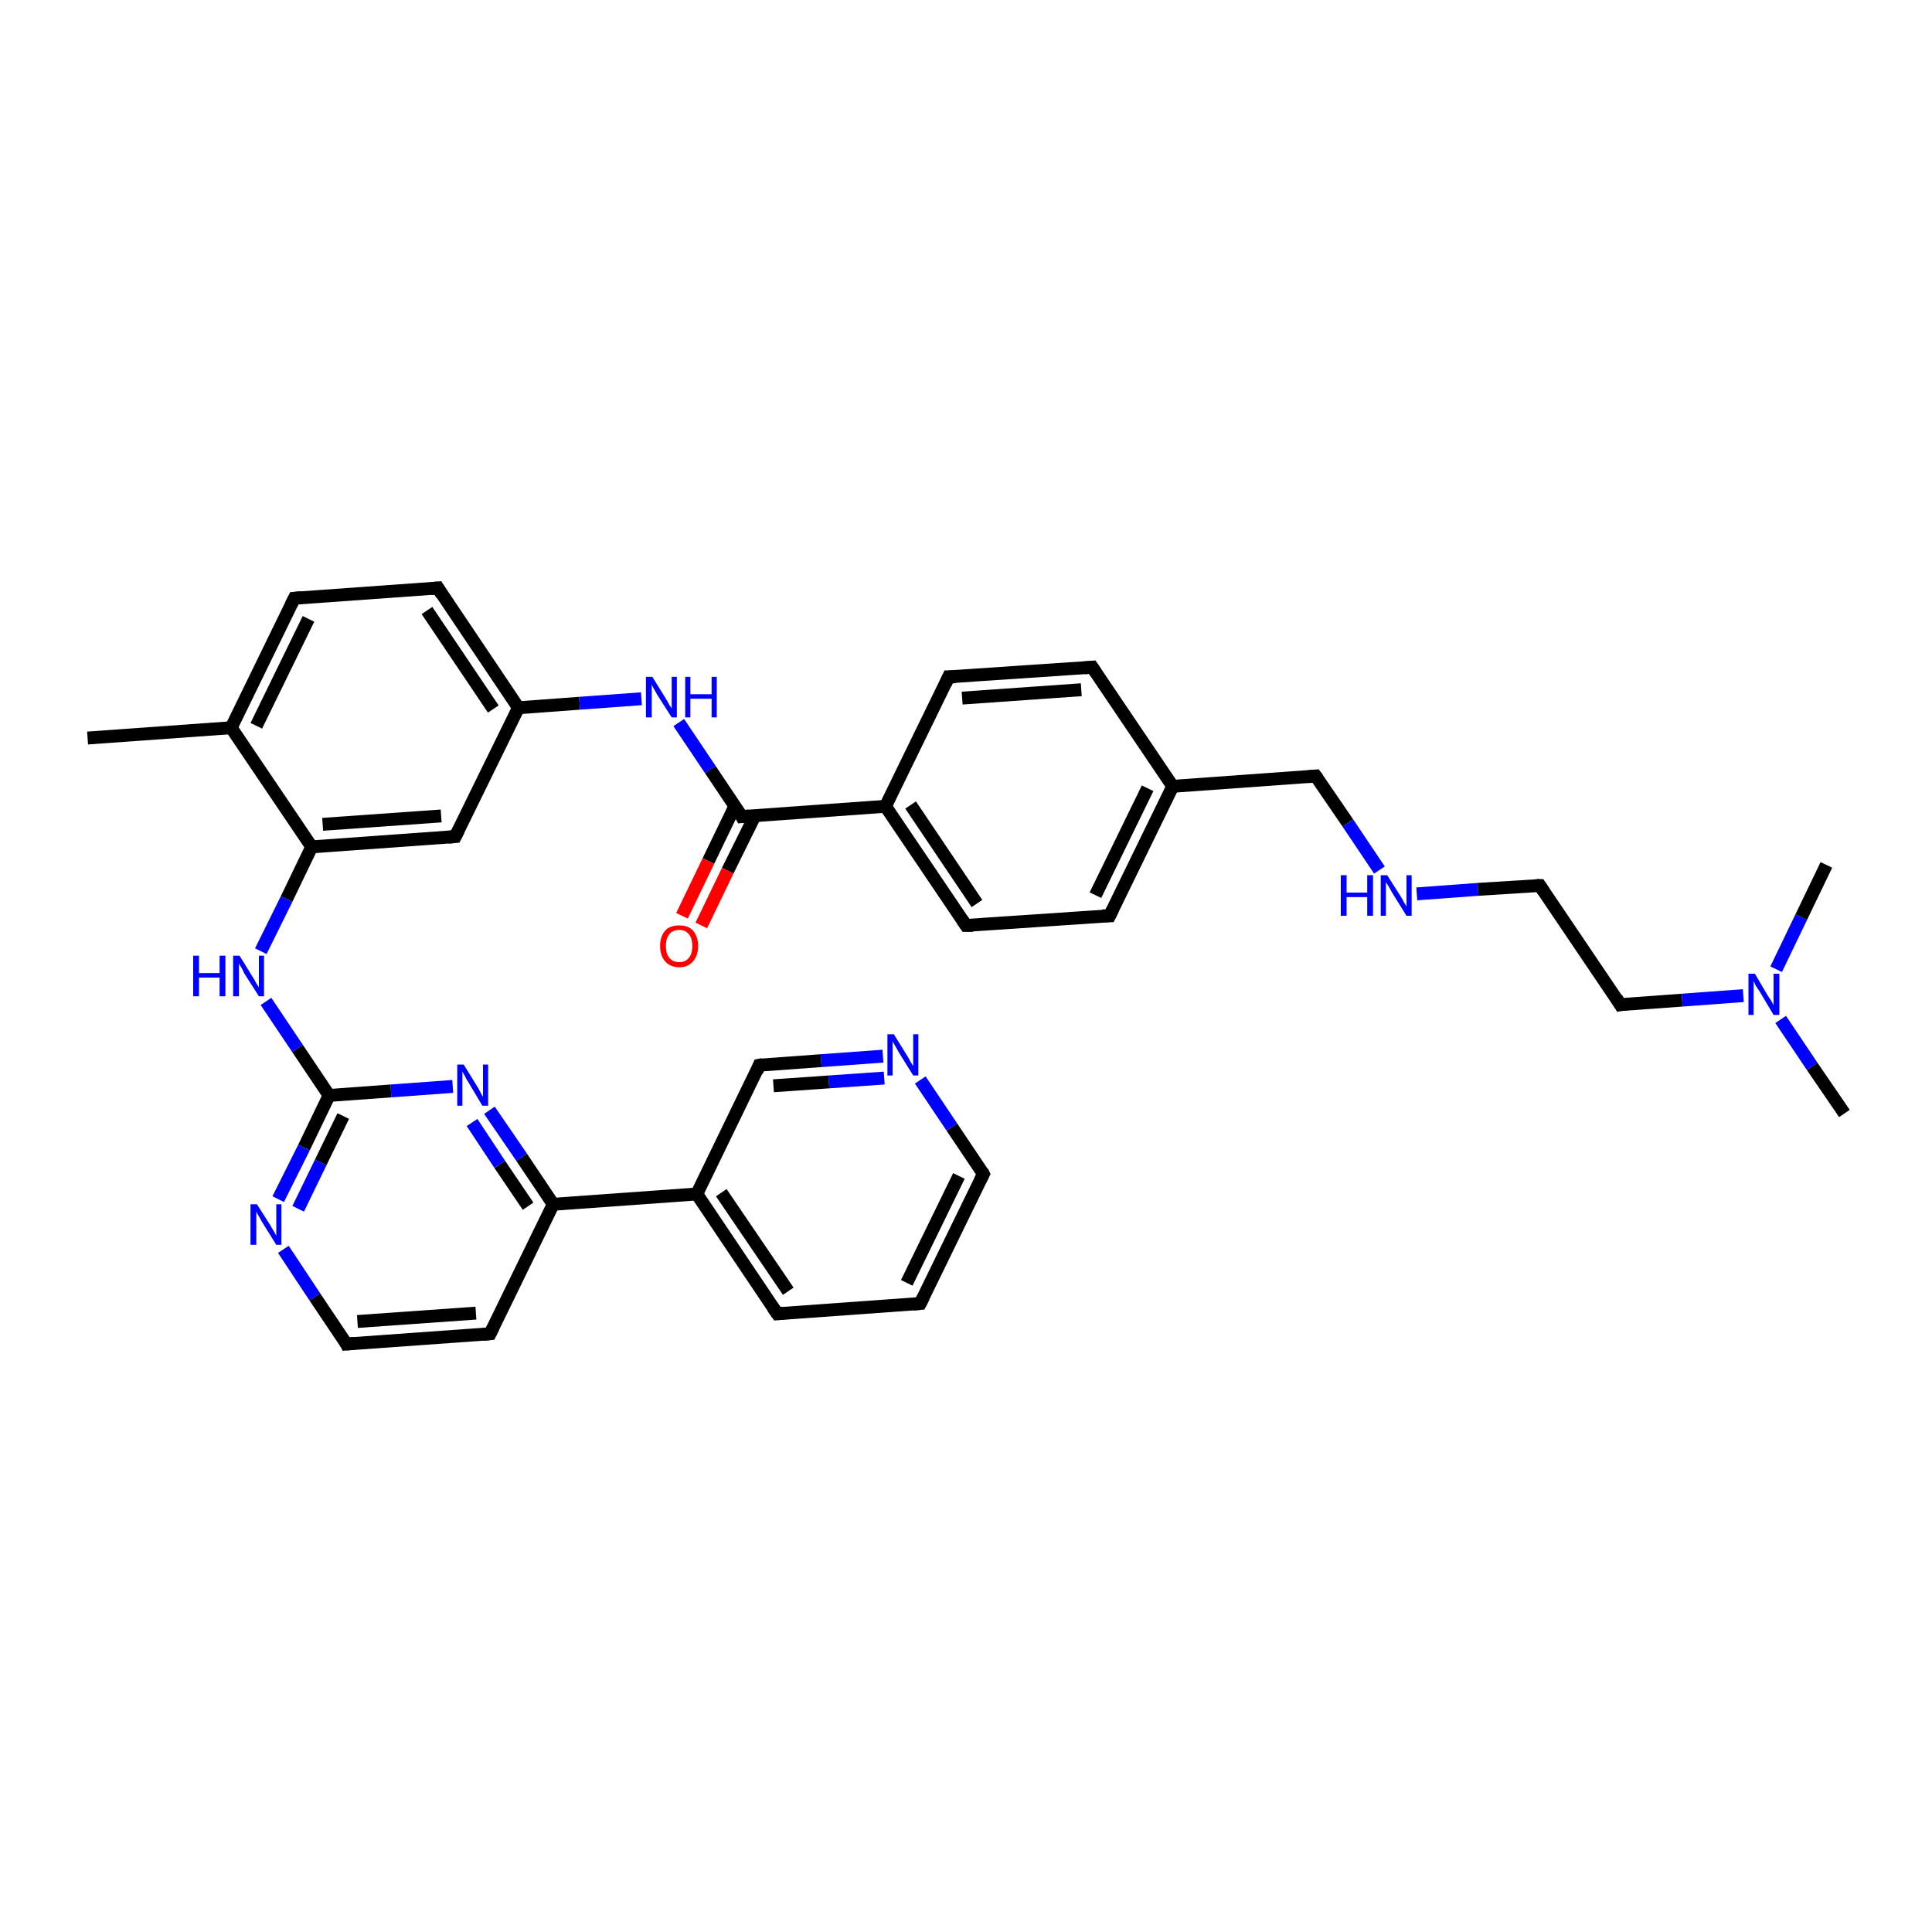 <?xml version='1.0' encoding='iso-8859-1'?>
<svg version='1.1' baseProfile='full'
              xmlns='http://www.w3.org/2000/svg'
                      xmlns:rdkit='http://www.rdkit.org/xml'
                      xmlns:xlink='http://www.w3.org/1999/xlink'
                  xml:space='preserve'
width='300px' height='300px' viewBox='0 0 300 300'>
<!-- END OF HEADER -->
<rect style='opacity:1.0;fill:#FFFFFF;stroke:none' width='300.0' height='300.0' x='0.0' y='0.0'> </rect>
<path class='bond-0 atom-0 atom-1' d='M 13.6,114.6 L 35.9,113.0' style='fill:none;fill-rule:evenodd;stroke:#000000;stroke-width:2.0px;stroke-linecap:butt;stroke-linejoin:miter;stroke-opacity:1' />
<path class='bond-1 atom-1 atom-2' d='M 35.9,113.0 L 45.7,92.9' style='fill:none;fill-rule:evenodd;stroke:#000000;stroke-width:2.0px;stroke-linecap:butt;stroke-linejoin:miter;stroke-opacity:1' />
<path class='bond-1 atom-1 atom-2' d='M 39.8,112.7 L 47.9,96.1' style='fill:none;fill-rule:evenodd;stroke:#000000;stroke-width:2.0px;stroke-linecap:butt;stroke-linejoin:miter;stroke-opacity:1' />
<path class='bond-2 atom-2 atom-3' d='M 45.7,92.9 L 68.0,91.3' style='fill:none;fill-rule:evenodd;stroke:#000000;stroke-width:2.0px;stroke-linecap:butt;stroke-linejoin:miter;stroke-opacity:1' />
<path class='bond-3 atom-3 atom-4' d='M 68.0,91.3 L 80.5,109.9' style='fill:none;fill-rule:evenodd;stroke:#000000;stroke-width:2.0px;stroke-linecap:butt;stroke-linejoin:miter;stroke-opacity:1' />
<path class='bond-3 atom-3 atom-4' d='M 66.3,94.8 L 76.6,110.1' style='fill:none;fill-rule:evenodd;stroke:#000000;stroke-width:2.0px;stroke-linecap:butt;stroke-linejoin:miter;stroke-opacity:1' />
<path class='bond-4 atom-4 atom-5' d='M 80.5,109.9 L 90.0,109.2' style='fill:none;fill-rule:evenodd;stroke:#000000;stroke-width:2.0px;stroke-linecap:butt;stroke-linejoin:miter;stroke-opacity:1' />
<path class='bond-4 atom-4 atom-5' d='M 90.0,109.2 L 99.6,108.5' style='fill:none;fill-rule:evenodd;stroke:#0000FF;stroke-width:2.0px;stroke-linecap:butt;stroke-linejoin:miter;stroke-opacity:1' />
<path class='bond-5 atom-5 atom-6' d='M 105.4,112.2 L 110.3,119.5' style='fill:none;fill-rule:evenodd;stroke:#0000FF;stroke-width:2.0px;stroke-linecap:butt;stroke-linejoin:miter;stroke-opacity:1' />
<path class='bond-5 atom-5 atom-6' d='M 110.3,119.5 L 115.2,126.8' style='fill:none;fill-rule:evenodd;stroke:#000000;stroke-width:2.0px;stroke-linecap:butt;stroke-linejoin:miter;stroke-opacity:1' />
<path class='bond-6 atom-6 atom-7' d='M 114.1,125.2 L 110.0,133.7' style='fill:none;fill-rule:evenodd;stroke:#000000;stroke-width:2.0px;stroke-linecap:butt;stroke-linejoin:miter;stroke-opacity:1' />
<path class='bond-6 atom-6 atom-7' d='M 110.0,133.7 L 105.9,142.2' style='fill:none;fill-rule:evenodd;stroke:#FF0000;stroke-width:2.0px;stroke-linecap:butt;stroke-linejoin:miter;stroke-opacity:1' />
<path class='bond-6 atom-6 atom-7' d='M 117.2,126.7 L 113.0,135.2' style='fill:none;fill-rule:evenodd;stroke:#000000;stroke-width:2.0px;stroke-linecap:butt;stroke-linejoin:miter;stroke-opacity:1' />
<path class='bond-6 atom-6 atom-7' d='M 113.0,135.2 L 108.9,143.7' style='fill:none;fill-rule:evenodd;stroke:#FF0000;stroke-width:2.0px;stroke-linecap:butt;stroke-linejoin:miter;stroke-opacity:1' />
<path class='bond-7 atom-6 atom-8' d='M 115.2,126.8 L 137.5,125.2' style='fill:none;fill-rule:evenodd;stroke:#000000;stroke-width:2.0px;stroke-linecap:butt;stroke-linejoin:miter;stroke-opacity:1' />
<path class='bond-8 atom-8 atom-9' d='M 137.5,125.2 L 150.0,143.7' style='fill:none;fill-rule:evenodd;stroke:#000000;stroke-width:2.0px;stroke-linecap:butt;stroke-linejoin:miter;stroke-opacity:1' />
<path class='bond-8 atom-8 atom-9' d='M 141.4,125.0 L 151.7,140.3' style='fill:none;fill-rule:evenodd;stroke:#000000;stroke-width:2.0px;stroke-linecap:butt;stroke-linejoin:miter;stroke-opacity:1' />
<path class='bond-9 atom-9 atom-10' d='M 150.0,143.7 L 172.3,142.2' style='fill:none;fill-rule:evenodd;stroke:#000000;stroke-width:2.0px;stroke-linecap:butt;stroke-linejoin:miter;stroke-opacity:1' />
<path class='bond-10 atom-10 atom-11' d='M 172.3,142.2 L 182.1,122.1' style='fill:none;fill-rule:evenodd;stroke:#000000;stroke-width:2.0px;stroke-linecap:butt;stroke-linejoin:miter;stroke-opacity:1' />
<path class='bond-10 atom-10 atom-11' d='M 170.1,139.0 L 178.2,122.4' style='fill:none;fill-rule:evenodd;stroke:#000000;stroke-width:2.0px;stroke-linecap:butt;stroke-linejoin:miter;stroke-opacity:1' />
<path class='bond-11 atom-11 atom-12' d='M 182.1,122.1 L 204.3,120.5' style='fill:none;fill-rule:evenodd;stroke:#000000;stroke-width:2.0px;stroke-linecap:butt;stroke-linejoin:miter;stroke-opacity:1' />
<path class='bond-12 atom-12 atom-13' d='M 204.3,120.5 L 209.3,127.8' style='fill:none;fill-rule:evenodd;stroke:#000000;stroke-width:2.0px;stroke-linecap:butt;stroke-linejoin:miter;stroke-opacity:1' />
<path class='bond-12 atom-12 atom-13' d='M 209.3,127.8 L 214.2,135.1' style='fill:none;fill-rule:evenodd;stroke:#0000FF;stroke-width:2.0px;stroke-linecap:butt;stroke-linejoin:miter;stroke-opacity:1' />
<path class='bond-13 atom-13 atom-14' d='M 220.0,138.8 L 229.5,138.1' style='fill:none;fill-rule:evenodd;stroke:#0000FF;stroke-width:2.0px;stroke-linecap:butt;stroke-linejoin:miter;stroke-opacity:1' />
<path class='bond-13 atom-13 atom-14' d='M 229.5,138.1 L 239.1,137.5' style='fill:none;fill-rule:evenodd;stroke:#000000;stroke-width:2.0px;stroke-linecap:butt;stroke-linejoin:miter;stroke-opacity:1' />
<path class='bond-14 atom-14 atom-15' d='M 239.1,137.5 L 251.6,156.0' style='fill:none;fill-rule:evenodd;stroke:#000000;stroke-width:2.0px;stroke-linecap:butt;stroke-linejoin:miter;stroke-opacity:1' />
<path class='bond-15 atom-15 atom-16' d='M 251.6,156.0 L 261.2,155.3' style='fill:none;fill-rule:evenodd;stroke:#000000;stroke-width:2.0px;stroke-linecap:butt;stroke-linejoin:miter;stroke-opacity:1' />
<path class='bond-15 atom-15 atom-16' d='M 261.2,155.3 L 270.7,154.6' style='fill:none;fill-rule:evenodd;stroke:#0000FF;stroke-width:2.0px;stroke-linecap:butt;stroke-linejoin:miter;stroke-opacity:1' />
<path class='bond-16 atom-16 atom-17' d='M 276.5,158.3 L 281.4,165.6' style='fill:none;fill-rule:evenodd;stroke:#0000FF;stroke-width:2.0px;stroke-linecap:butt;stroke-linejoin:miter;stroke-opacity:1' />
<path class='bond-16 atom-16 atom-17' d='M 281.4,165.6 L 286.4,172.9' style='fill:none;fill-rule:evenodd;stroke:#000000;stroke-width:2.0px;stroke-linecap:butt;stroke-linejoin:miter;stroke-opacity:1' />
<path class='bond-17 atom-16 atom-18' d='M 275.8,150.5 L 279.7,142.4' style='fill:none;fill-rule:evenodd;stroke:#0000FF;stroke-width:2.0px;stroke-linecap:butt;stroke-linejoin:miter;stroke-opacity:1' />
<path class='bond-17 atom-16 atom-18' d='M 279.7,142.4 L 283.6,134.3' style='fill:none;fill-rule:evenodd;stroke:#000000;stroke-width:2.0px;stroke-linecap:butt;stroke-linejoin:miter;stroke-opacity:1' />
<path class='bond-18 atom-11 atom-19' d='M 182.1,122.1 L 169.6,103.6' style='fill:none;fill-rule:evenodd;stroke:#000000;stroke-width:2.0px;stroke-linecap:butt;stroke-linejoin:miter;stroke-opacity:1' />
<path class='bond-19 atom-19 atom-20' d='M 169.6,103.6 L 147.3,105.1' style='fill:none;fill-rule:evenodd;stroke:#000000;stroke-width:2.0px;stroke-linecap:butt;stroke-linejoin:miter;stroke-opacity:1' />
<path class='bond-19 atom-19 atom-20' d='M 167.9,107.1 L 149.4,108.4' style='fill:none;fill-rule:evenodd;stroke:#000000;stroke-width:2.0px;stroke-linecap:butt;stroke-linejoin:miter;stroke-opacity:1' />
<path class='bond-20 atom-4 atom-21' d='M 80.5,109.9 L 70.7,129.9' style='fill:none;fill-rule:evenodd;stroke:#000000;stroke-width:2.0px;stroke-linecap:butt;stroke-linejoin:miter;stroke-opacity:1' />
<path class='bond-21 atom-21 atom-22' d='M 70.7,129.9 L 48.4,131.5' style='fill:none;fill-rule:evenodd;stroke:#000000;stroke-width:2.0px;stroke-linecap:butt;stroke-linejoin:miter;stroke-opacity:1' />
<path class='bond-21 atom-21 atom-22' d='M 68.5,126.7 L 50.1,128.0' style='fill:none;fill-rule:evenodd;stroke:#000000;stroke-width:2.0px;stroke-linecap:butt;stroke-linejoin:miter;stroke-opacity:1' />
<path class='bond-22 atom-22 atom-23' d='M 48.4,131.5 L 44.5,139.6' style='fill:none;fill-rule:evenodd;stroke:#000000;stroke-width:2.0px;stroke-linecap:butt;stroke-linejoin:miter;stroke-opacity:1' />
<path class='bond-22 atom-22 atom-23' d='M 44.5,139.6 L 40.5,147.7' style='fill:none;fill-rule:evenodd;stroke:#0000FF;stroke-width:2.0px;stroke-linecap:butt;stroke-linejoin:miter;stroke-opacity:1' />
<path class='bond-23 atom-23 atom-24' d='M 41.3,155.5 L 46.2,162.8' style='fill:none;fill-rule:evenodd;stroke:#0000FF;stroke-width:2.0px;stroke-linecap:butt;stroke-linejoin:miter;stroke-opacity:1' />
<path class='bond-23 atom-23 atom-24' d='M 46.2,162.8 L 51.1,170.1' style='fill:none;fill-rule:evenodd;stroke:#000000;stroke-width:2.0px;stroke-linecap:butt;stroke-linejoin:miter;stroke-opacity:1' />
<path class='bond-24 atom-24 atom-25' d='M 51.1,170.1 L 47.2,178.2' style='fill:none;fill-rule:evenodd;stroke:#000000;stroke-width:2.0px;stroke-linecap:butt;stroke-linejoin:miter;stroke-opacity:1' />
<path class='bond-24 atom-24 atom-25' d='M 47.2,178.2 L 43.2,186.2' style='fill:none;fill-rule:evenodd;stroke:#0000FF;stroke-width:2.0px;stroke-linecap:butt;stroke-linejoin:miter;stroke-opacity:1' />
<path class='bond-24 atom-24 atom-25' d='M 53.3,173.3 L 49.8,180.5' style='fill:none;fill-rule:evenodd;stroke:#000000;stroke-width:2.0px;stroke-linecap:butt;stroke-linejoin:miter;stroke-opacity:1' />
<path class='bond-24 atom-24 atom-25' d='M 49.8,180.5 L 46.3,187.7' style='fill:none;fill-rule:evenodd;stroke:#0000FF;stroke-width:2.0px;stroke-linecap:butt;stroke-linejoin:miter;stroke-opacity:1' />
<path class='bond-25 atom-25 atom-26' d='M 44.0,194.0 L 48.9,201.4' style='fill:none;fill-rule:evenodd;stroke:#0000FF;stroke-width:2.0px;stroke-linecap:butt;stroke-linejoin:miter;stroke-opacity:1' />
<path class='bond-25 atom-25 atom-26' d='M 48.9,201.4 L 53.8,208.7' style='fill:none;fill-rule:evenodd;stroke:#000000;stroke-width:2.0px;stroke-linecap:butt;stroke-linejoin:miter;stroke-opacity:1' />
<path class='bond-26 atom-26 atom-27' d='M 53.8,208.7 L 76.1,207.1' style='fill:none;fill-rule:evenodd;stroke:#000000;stroke-width:2.0px;stroke-linecap:butt;stroke-linejoin:miter;stroke-opacity:1' />
<path class='bond-26 atom-26 atom-27' d='M 55.5,205.2 L 73.9,203.9' style='fill:none;fill-rule:evenodd;stroke:#000000;stroke-width:2.0px;stroke-linecap:butt;stroke-linejoin:miter;stroke-opacity:1' />
<path class='bond-27 atom-27 atom-28' d='M 76.1,207.1 L 85.9,187.0' style='fill:none;fill-rule:evenodd;stroke:#000000;stroke-width:2.0px;stroke-linecap:butt;stroke-linejoin:miter;stroke-opacity:1' />
<path class='bond-28 atom-28 atom-29' d='M 85.9,187.0 L 108.2,185.4' style='fill:none;fill-rule:evenodd;stroke:#000000;stroke-width:2.0px;stroke-linecap:butt;stroke-linejoin:miter;stroke-opacity:1' />
<path class='bond-29 atom-29 atom-30' d='M 108.2,185.4 L 120.7,204.0' style='fill:none;fill-rule:evenodd;stroke:#000000;stroke-width:2.0px;stroke-linecap:butt;stroke-linejoin:miter;stroke-opacity:1' />
<path class='bond-29 atom-29 atom-30' d='M 112.0,185.2 L 122.4,200.5' style='fill:none;fill-rule:evenodd;stroke:#000000;stroke-width:2.0px;stroke-linecap:butt;stroke-linejoin:miter;stroke-opacity:1' />
<path class='bond-30 atom-30 atom-31' d='M 120.7,204.0 L 142.9,202.4' style='fill:none;fill-rule:evenodd;stroke:#000000;stroke-width:2.0px;stroke-linecap:butt;stroke-linejoin:miter;stroke-opacity:1' />
<path class='bond-31 atom-31 atom-32' d='M 142.9,202.4 L 152.7,182.3' style='fill:none;fill-rule:evenodd;stroke:#000000;stroke-width:2.0px;stroke-linecap:butt;stroke-linejoin:miter;stroke-opacity:1' />
<path class='bond-31 atom-31 atom-32' d='M 140.8,199.2 L 148.9,182.6' style='fill:none;fill-rule:evenodd;stroke:#000000;stroke-width:2.0px;stroke-linecap:butt;stroke-linejoin:miter;stroke-opacity:1' />
<path class='bond-32 atom-32 atom-33' d='M 152.7,182.3 L 147.8,175.0' style='fill:none;fill-rule:evenodd;stroke:#000000;stroke-width:2.0px;stroke-linecap:butt;stroke-linejoin:miter;stroke-opacity:1' />
<path class='bond-32 atom-32 atom-33' d='M 147.8,175.0 L 142.9,167.7' style='fill:none;fill-rule:evenodd;stroke:#0000FF;stroke-width:2.0px;stroke-linecap:butt;stroke-linejoin:miter;stroke-opacity:1' />
<path class='bond-33 atom-33 atom-34' d='M 137.1,164.0 L 127.5,164.7' style='fill:none;fill-rule:evenodd;stroke:#0000FF;stroke-width:2.0px;stroke-linecap:butt;stroke-linejoin:miter;stroke-opacity:1' />
<path class='bond-33 atom-33 atom-34' d='M 127.5,164.7 L 117.9,165.4' style='fill:none;fill-rule:evenodd;stroke:#000000;stroke-width:2.0px;stroke-linecap:butt;stroke-linejoin:miter;stroke-opacity:1' />
<path class='bond-33 atom-33 atom-34' d='M 137.3,167.4 L 128.7,168.0' style='fill:none;fill-rule:evenodd;stroke:#0000FF;stroke-width:2.0px;stroke-linecap:butt;stroke-linejoin:miter;stroke-opacity:1' />
<path class='bond-33 atom-33 atom-34' d='M 128.7,168.0 L 120.1,168.6' style='fill:none;fill-rule:evenodd;stroke:#000000;stroke-width:2.0px;stroke-linecap:butt;stroke-linejoin:miter;stroke-opacity:1' />
<path class='bond-34 atom-28 atom-35' d='M 85.9,187.0 L 81.0,179.7' style='fill:none;fill-rule:evenodd;stroke:#000000;stroke-width:2.0px;stroke-linecap:butt;stroke-linejoin:miter;stroke-opacity:1' />
<path class='bond-34 atom-28 atom-35' d='M 81.0,179.7 L 76.0,172.4' style='fill:none;fill-rule:evenodd;stroke:#0000FF;stroke-width:2.0px;stroke-linecap:butt;stroke-linejoin:miter;stroke-opacity:1' />
<path class='bond-34 atom-28 atom-35' d='M 82.0,187.3 L 77.6,180.8' style='fill:none;fill-rule:evenodd;stroke:#000000;stroke-width:2.0px;stroke-linecap:butt;stroke-linejoin:miter;stroke-opacity:1' />
<path class='bond-34 atom-28 atom-35' d='M 77.6,180.8 L 73.3,174.3' style='fill:none;fill-rule:evenodd;stroke:#0000FF;stroke-width:2.0px;stroke-linecap:butt;stroke-linejoin:miter;stroke-opacity:1' />
<path class='bond-35 atom-22 atom-1' d='M 48.4,131.5 L 35.9,113.0' style='fill:none;fill-rule:evenodd;stroke:#000000;stroke-width:2.0px;stroke-linecap:butt;stroke-linejoin:miter;stroke-opacity:1' />
<path class='bond-36 atom-35 atom-24' d='M 70.3,168.7 L 60.7,169.4' style='fill:none;fill-rule:evenodd;stroke:#0000FF;stroke-width:2.0px;stroke-linecap:butt;stroke-linejoin:miter;stroke-opacity:1' />
<path class='bond-36 atom-35 atom-24' d='M 60.7,169.4 L 51.1,170.1' style='fill:none;fill-rule:evenodd;stroke:#000000;stroke-width:2.0px;stroke-linecap:butt;stroke-linejoin:miter;stroke-opacity:1' />
<path class='bond-37 atom-20 atom-8' d='M 147.3,105.1 L 137.5,125.2' style='fill:none;fill-rule:evenodd;stroke:#000000;stroke-width:2.0px;stroke-linecap:butt;stroke-linejoin:miter;stroke-opacity:1' />
<path class='bond-38 atom-34 atom-29' d='M 117.9,165.4 L 108.2,185.4' style='fill:none;fill-rule:evenodd;stroke:#000000;stroke-width:2.0px;stroke-linecap:butt;stroke-linejoin:miter;stroke-opacity:1' />
<path d='M 45.2,93.9 L 45.7,92.9 L 46.8,92.8' style='fill:none;stroke:#000000;stroke-width:2.0px;stroke-linecap:butt;stroke-linejoin:miter;stroke-opacity:1;' />
<path d='M 66.9,91.4 L 68.0,91.3 L 68.6,92.3' style='fill:none;stroke:#000000;stroke-width:2.0px;stroke-linecap:butt;stroke-linejoin:miter;stroke-opacity:1;' />
<path d='M 115.0,126.4 L 115.2,126.8 L 116.3,126.7' style='fill:none;stroke:#000000;stroke-width:2.0px;stroke-linecap:butt;stroke-linejoin:miter;stroke-opacity:1;' />
<path d='M 149.4,142.8 L 150.0,143.7 L 151.1,143.7' style='fill:none;stroke:#000000;stroke-width:2.0px;stroke-linecap:butt;stroke-linejoin:miter;stroke-opacity:1;' />
<path d='M 171.2,142.2 L 172.3,142.2 L 172.8,141.2' style='fill:none;stroke:#000000;stroke-width:2.0px;stroke-linecap:butt;stroke-linejoin:miter;stroke-opacity:1;' />
<path d='M 203.2,120.6 L 204.3,120.5 L 204.6,120.9' style='fill:none;stroke:#000000;stroke-width:2.0px;stroke-linecap:butt;stroke-linejoin:miter;stroke-opacity:1;' />
<path d='M 238.6,137.5 L 239.1,137.5 L 239.7,138.4' style='fill:none;stroke:#000000;stroke-width:2.0px;stroke-linecap:butt;stroke-linejoin:miter;stroke-opacity:1;' />
<path d='M 251.0,155.0 L 251.6,156.0 L 252.1,155.9' style='fill:none;stroke:#000000;stroke-width:2.0px;stroke-linecap:butt;stroke-linejoin:miter;stroke-opacity:1;' />
<path d='M 170.2,104.5 L 169.6,103.6 L 168.4,103.7' style='fill:none;stroke:#000000;stroke-width:2.0px;stroke-linecap:butt;stroke-linejoin:miter;stroke-opacity:1;' />
<path d='M 148.4,105.1 L 147.3,105.1 L 146.8,106.2' style='fill:none;stroke:#000000;stroke-width:2.0px;stroke-linecap:butt;stroke-linejoin:miter;stroke-opacity:1;' />
<path d='M 71.2,128.9 L 70.7,129.9 L 69.6,130.0' style='fill:none;stroke:#000000;stroke-width:2.0px;stroke-linecap:butt;stroke-linejoin:miter;stroke-opacity:1;' />
<path d='M 53.6,208.3 L 53.8,208.7 L 55.0,208.6' style='fill:none;stroke:#000000;stroke-width:2.0px;stroke-linecap:butt;stroke-linejoin:miter;stroke-opacity:1;' />
<path d='M 75.0,207.2 L 76.1,207.1 L 76.6,206.1' style='fill:none;stroke:#000000;stroke-width:2.0px;stroke-linecap:butt;stroke-linejoin:miter;stroke-opacity:1;' />
<path d='M 120.0,203.0 L 120.7,204.0 L 121.8,203.9' style='fill:none;stroke:#000000;stroke-width:2.0px;stroke-linecap:butt;stroke-linejoin:miter;stroke-opacity:1;' />
<path d='M 141.8,202.5 L 142.9,202.4 L 143.4,201.4' style='fill:none;stroke:#000000;stroke-width:2.0px;stroke-linecap:butt;stroke-linejoin:miter;stroke-opacity:1;' />
<path d='M 152.2,183.3 L 152.7,182.3 L 152.5,181.9' style='fill:none;stroke:#000000;stroke-width:2.0px;stroke-linecap:butt;stroke-linejoin:miter;stroke-opacity:1;' />
<path d='M 118.4,165.3 L 117.9,165.4 L 117.5,166.4' style='fill:none;stroke:#000000;stroke-width:2.0px;stroke-linecap:butt;stroke-linejoin:miter;stroke-opacity:1;' />
<path class='atom-5' d='M 101.3 105.1
L 103.4 108.5
Q 103.6 108.8, 103.9 109.4
Q 104.3 110.0, 104.3 110.0
L 104.3 105.1
L 105.1 105.1
L 105.1 111.4
L 104.3 111.4
L 102.0 107.8
Q 101.8 107.4, 101.5 106.9
Q 101.2 106.4, 101.2 106.2
L 101.2 111.4
L 100.3 111.4
L 100.3 105.1
L 101.3 105.1
' fill='#0000FF'/>
<path class='atom-5' d='M 106.4 105.1
L 107.2 105.1
L 107.2 107.8
L 110.5 107.8
L 110.5 105.1
L 111.3 105.1
L 111.3 111.4
L 110.5 111.4
L 110.5 108.5
L 107.2 108.5
L 107.2 111.4
L 106.4 111.4
L 106.4 105.1
' fill='#0000FF'/>
<path class='atom-7' d='M 102.5 146.9
Q 102.5 145.4, 103.3 144.5
Q 104.0 143.7, 105.5 143.7
Q 106.9 143.7, 107.6 144.5
Q 108.4 145.4, 108.4 146.9
Q 108.4 148.4, 107.6 149.3
Q 106.8 150.2, 105.5 150.2
Q 104.1 150.2, 103.3 149.3
Q 102.5 148.4, 102.5 146.9
M 105.5 149.4
Q 106.4 149.4, 106.9 148.8
Q 107.5 148.2, 107.5 146.9
Q 107.5 145.6, 106.9 145.0
Q 106.4 144.4, 105.5 144.4
Q 104.5 144.4, 104.0 145.0
Q 103.4 145.6, 103.4 146.9
Q 103.4 148.2, 104.0 148.8
Q 104.5 149.4, 105.5 149.4
' fill='#FF0000'/>
<path class='atom-13' d='M 208.2 135.9
L 209.1 135.9
L 209.1 138.6
L 212.3 138.6
L 212.3 135.9
L 213.2 135.9
L 213.2 142.2
L 212.3 142.2
L 212.3 139.3
L 209.1 139.3
L 209.1 142.2
L 208.2 142.2
L 208.2 135.9
' fill='#0000FF'/>
<path class='atom-13' d='M 215.4 135.9
L 217.5 139.2
Q 217.7 139.5, 218.0 140.1
Q 218.4 140.7, 218.4 140.8
L 218.4 135.9
L 219.2 135.9
L 219.2 142.2
L 218.4 142.2
L 216.1 138.5
Q 215.9 138.1, 215.6 137.6
Q 215.3 137.1, 215.2 137.0
L 215.2 142.2
L 214.4 142.2
L 214.4 135.9
L 215.4 135.9
' fill='#0000FF'/>
<path class='atom-16' d='M 272.5 151.2
L 274.5 154.6
Q 274.7 154.9, 275.1 155.5
Q 275.4 156.1, 275.4 156.1
L 275.4 151.2
L 276.3 151.2
L 276.3 157.6
L 275.4 157.6
L 273.2 153.9
Q 272.9 153.5, 272.6 153.0
Q 272.4 152.5, 272.3 152.3
L 272.3 157.6
L 271.5 157.6
L 271.5 151.2
L 272.5 151.2
' fill='#0000FF'/>
<path class='atom-23' d='M 30.0 148.4
L 30.9 148.4
L 30.9 151.1
L 34.1 151.1
L 34.1 148.4
L 35.0 148.4
L 35.0 154.7
L 34.1 154.7
L 34.1 151.8
L 30.9 151.8
L 30.9 154.7
L 30.0 154.7
L 30.0 148.4
' fill='#0000FF'/>
<path class='atom-23' d='M 37.2 148.4
L 39.3 151.8
Q 39.5 152.1, 39.8 152.7
Q 40.2 153.3, 40.2 153.3
L 40.2 148.4
L 41.0 148.4
L 41.0 154.7
L 40.2 154.7
L 37.9 151.1
Q 37.7 150.6, 37.4 150.1
Q 37.1 149.7, 37.1 149.5
L 37.1 154.7
L 36.2 154.7
L 36.2 148.4
L 37.2 148.4
' fill='#0000FF'/>
<path class='atom-25' d='M 39.9 187.0
L 42.0 190.3
Q 42.2 190.7, 42.6 191.3
Q 42.9 191.9, 42.9 191.9
L 42.9 187.0
L 43.7 187.0
L 43.7 193.3
L 42.9 193.3
L 40.6 189.6
Q 40.4 189.2, 40.1 188.7
Q 39.8 188.2, 39.8 188.1
L 39.8 193.3
L 38.9 193.3
L 38.9 187.0
L 39.9 187.0
' fill='#0000FF'/>
<path class='atom-33' d='M 138.8 160.6
L 140.9 164.0
Q 141.1 164.3, 141.4 164.9
Q 141.8 165.5, 141.8 165.6
L 141.8 160.6
L 142.6 160.6
L 142.6 167.0
L 141.8 167.0
L 139.5 163.3
Q 139.3 162.9, 139.0 162.4
Q 138.7 161.9, 138.6 161.7
L 138.6 167.0
L 137.8 167.0
L 137.8 160.6
L 138.8 160.6
' fill='#0000FF'/>
<path class='atom-35' d='M 72.0 165.3
L 74.1 168.7
Q 74.3 169.0, 74.6 169.6
Q 74.9 170.2, 75.0 170.3
L 75.0 165.3
L 75.8 165.3
L 75.8 171.7
L 74.9 171.7
L 72.7 168.0
Q 72.4 167.6, 72.2 167.1
Q 71.9 166.6, 71.8 166.4
L 71.8 171.7
L 71.0 171.7
L 71.0 165.3
L 72.0 165.3
' fill='#0000FF'/>
</svg>
